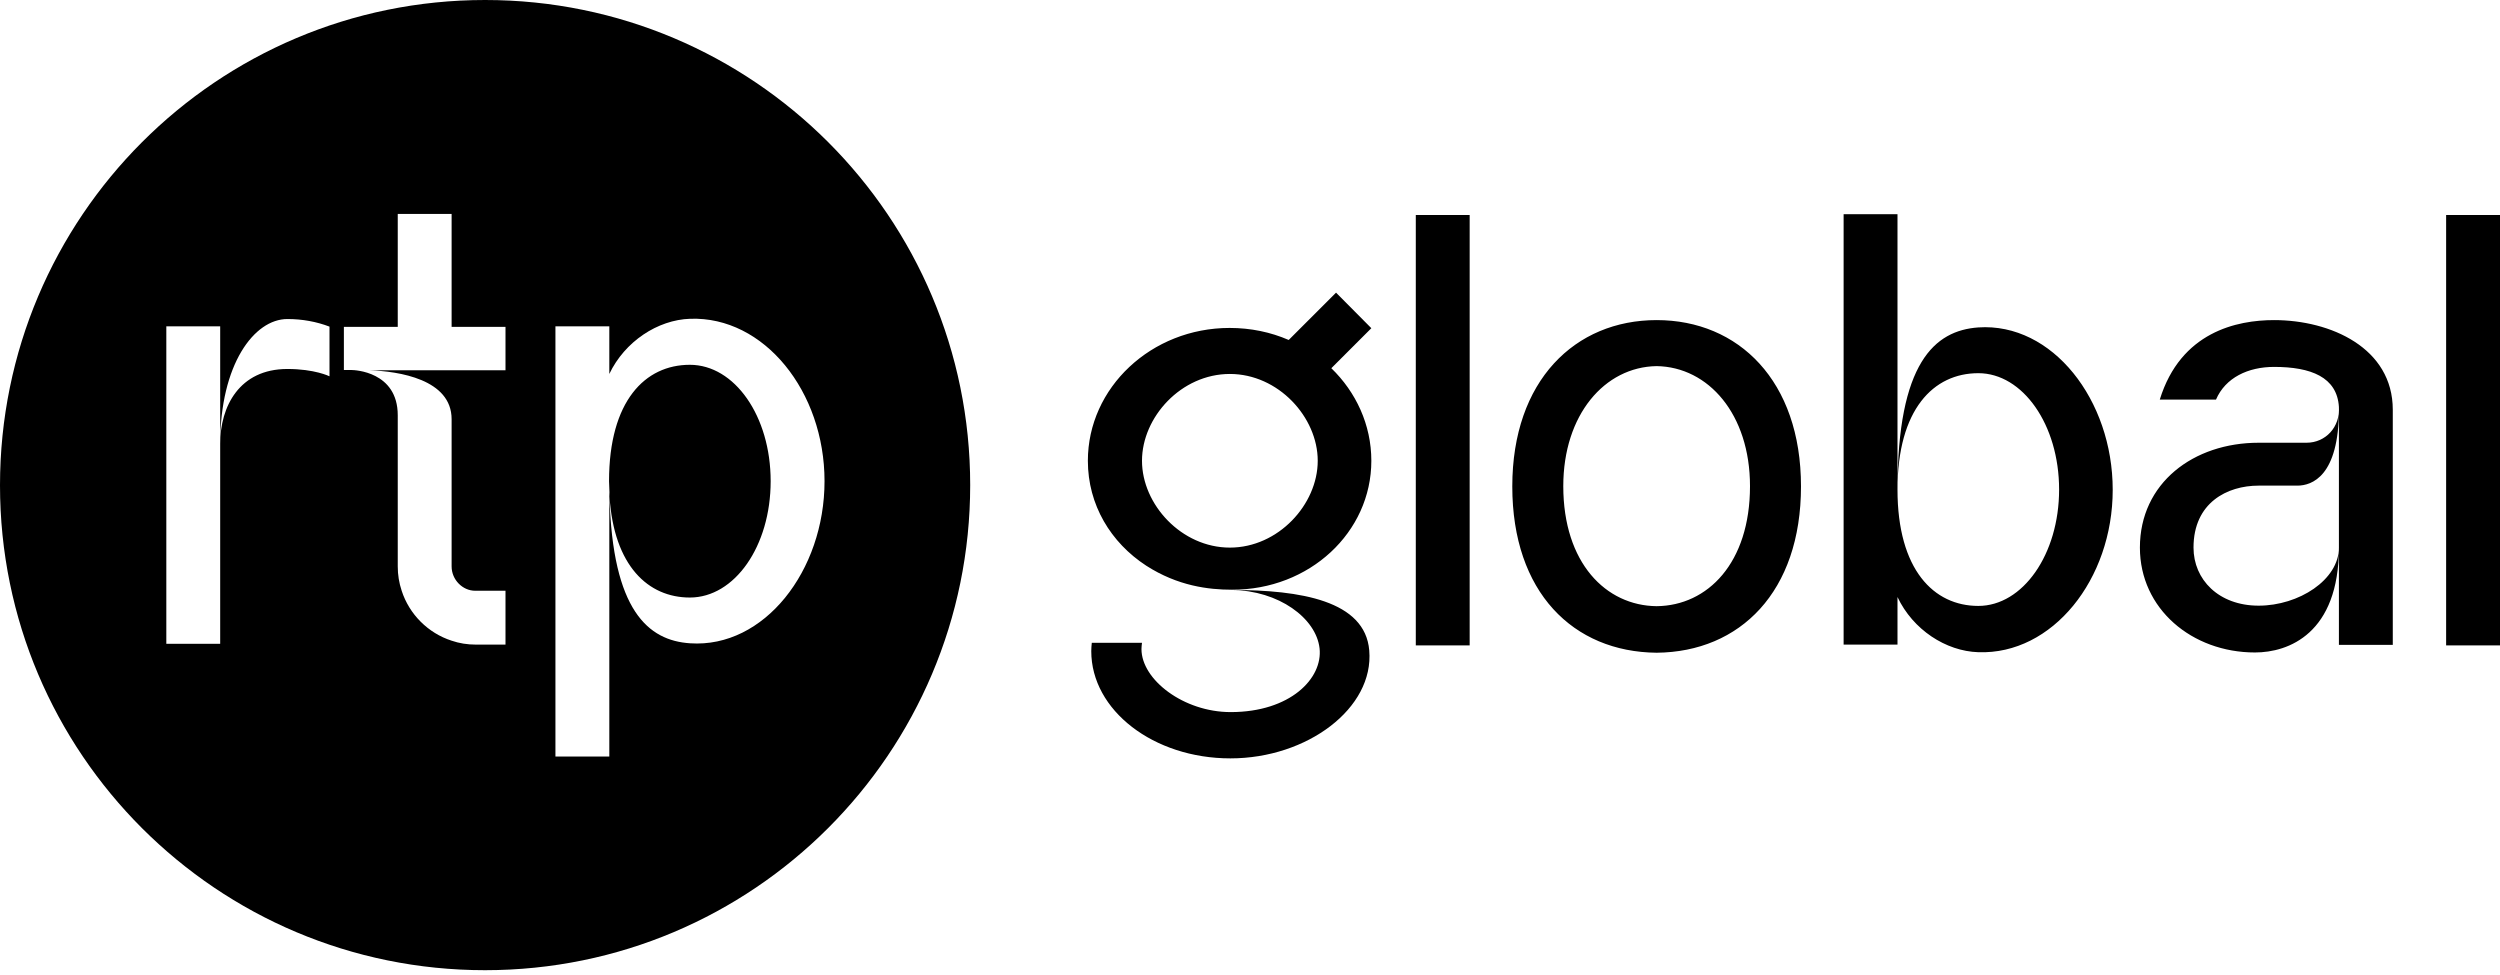 <svg width="282" height="110" viewBox="0 0 282 110" fill="none" xmlns="http://www.w3.org/2000/svg">
<path d="M282 24.249H275.923V72.802H282V24.249ZM256.514 36.107C252.325 36.107 245.983 37.434 243.623 45.074H249.965C251.027 42.596 253.594 41.387 256.514 41.387C260.673 41.387 263.623 42.537 263.829 45.9C263.977 48.172 262.325 49.941 260.172 49.941H254.773C247.428 49.941 241.381 54.484 241.381 61.77C241.381 68.672 247.251 73.599 254.36 73.599C258.136 73.599 263.829 71.475 263.829 61.77C263.829 65.398 259.316 68.319 254.773 68.319C250.26 68.319 247.428 65.369 247.428 61.77C247.428 56.696 251.234 54.779 254.773 54.779H259.139C260.791 54.779 263.829 53.717 263.829 46.195V61.77V72.743H269.906V46.225C269.906 39.234 262.885 36.107 256.514 36.107ZM223.152 68.348C218.137 68.348 214.037 64.277 214.037 55.221C214.037 46.166 218.108 42.095 223.152 42.095C228.166 42.095 232.267 47.906 232.267 55.221C232.267 62.537 228.166 68.348 223.152 68.348ZM223.152 36.933C218.226 37.287 214.037 40.915 214.037 55.221V24.16H207.96V72.714H214.037V67.345C215.777 71.032 219.494 73.451 223.152 73.569C231.5 73.864 238.314 65.369 238.314 55.251C238.314 45.104 231.5 36.372 223.152 36.933ZM186.869 68.377C181.147 68.319 176.338 63.51 176.338 54.838C176.338 46.785 180.999 41.387 186.869 41.298C192.71 41.387 197.4 46.726 197.4 54.838C197.4 63.51 192.621 68.319 186.869 68.377ZM186.869 36.107C177.666 36.107 170.586 42.921 170.586 54.867C170.586 66.814 177.459 73.54 186.869 73.628C196.279 73.54 203.152 66.755 203.152 54.867C203.152 42.95 196.102 36.107 186.869 36.107ZM165.778 24.249H159.702V72.802H165.778V24.249ZM148.846 73.127C149.23 76.519 145.543 80.324 138.817 80.324C133.508 80.324 128.758 76.666 128.758 73.215C128.758 72.979 128.788 72.743 128.817 72.507H123.154C123.124 72.832 123.095 73.127 123.095 73.451C123.095 80.118 130.115 85.545 138.788 85.545C147.46 85.545 155.012 79.882 154.451 73.363C153.979 67.758 146.723 66.549 138.935 66.549C144.245 66.608 148.463 69.734 148.846 73.127ZM138.729 61.77C133.272 61.77 128.817 56.903 128.817 51.977C128.817 47.05 133.242 42.183 138.729 42.183C144.186 42.183 148.64 47.05 148.64 51.977C148.64 56.903 144.186 61.77 138.729 61.77ZM154.687 51.977C154.687 47.906 152.947 44.219 150.174 41.534L154.687 37.021L150.705 33.01L145.366 38.349C143.33 37.464 141.089 36.992 138.699 36.992C129.879 36.992 122.711 43.717 122.711 51.977C122.711 56.962 125.307 61.209 129.289 63.805C132.859 66.106 136.339 66.519 138.965 66.519C147.696 66.549 154.687 60.059 154.687 51.977Z" fill="black"/>
<path d="M54.719 0C84.954 7.20681e-05 109.438 24.513 109.438 54.719C109.437 84.954 84.924 109.437 54.719 109.438C24.483 109.438 0 84.954 0 54.748C3.50998e-05 24.513 24.483 0 54.719 0ZM77.845 35.958C74.187 36.076 70.471 38.524 68.731 42.182V36.813H62.653V85.337H68.731V55.513C68.738 55.676 68.744 55.837 68.754 55.997C69.081 68.879 73.123 72.253 77.845 72.564C86.193 73.125 93.007 64.393 93.007 54.275C93.007 44.158 86.192 35.663 77.845 35.958ZM44.866 36.872H38.79V41.739H39.675C39.942 41.739 44.866 41.888 44.866 46.843V63.892C44.866 64.835 45.014 65.751 45.309 66.636C46.164 69.29 48.288 71.414 50.942 72.269C51.798 72.564 52.713 72.712 53.687 72.712H57.02V66.636H53.598C52.182 66.636 50.942 65.396 50.942 63.892V47.285C50.942 42.772 44.955 41.886 41.71 41.769H57.02V36.872H50.942V24.129H44.866V36.872ZM18.761 72.623H24.837V36.813H18.761V72.623ZM77.815 41.149C82.859 41.149 86.93 46.931 86.931 54.275C86.931 61.62 82.86 67.402 77.815 67.402C73.13 67.402 69.245 63.849 68.754 55.997C68.74 55.441 68.731 54.867 68.731 54.275V55.513C68.713 55.111 68.7 54.699 68.7 54.275C68.7 45.22 72.771 41.149 77.815 41.149ZM32.418 35.987C28.672 35.987 24.837 41.09 24.837 50.058C24.837 45.869 26.991 41.621 32.418 41.621C35.495 41.621 37.145 42.436 37.167 42.447V36.843C35.692 36.282 34.099 35.987 32.418 35.987Z" fill="black"/>
</svg>

